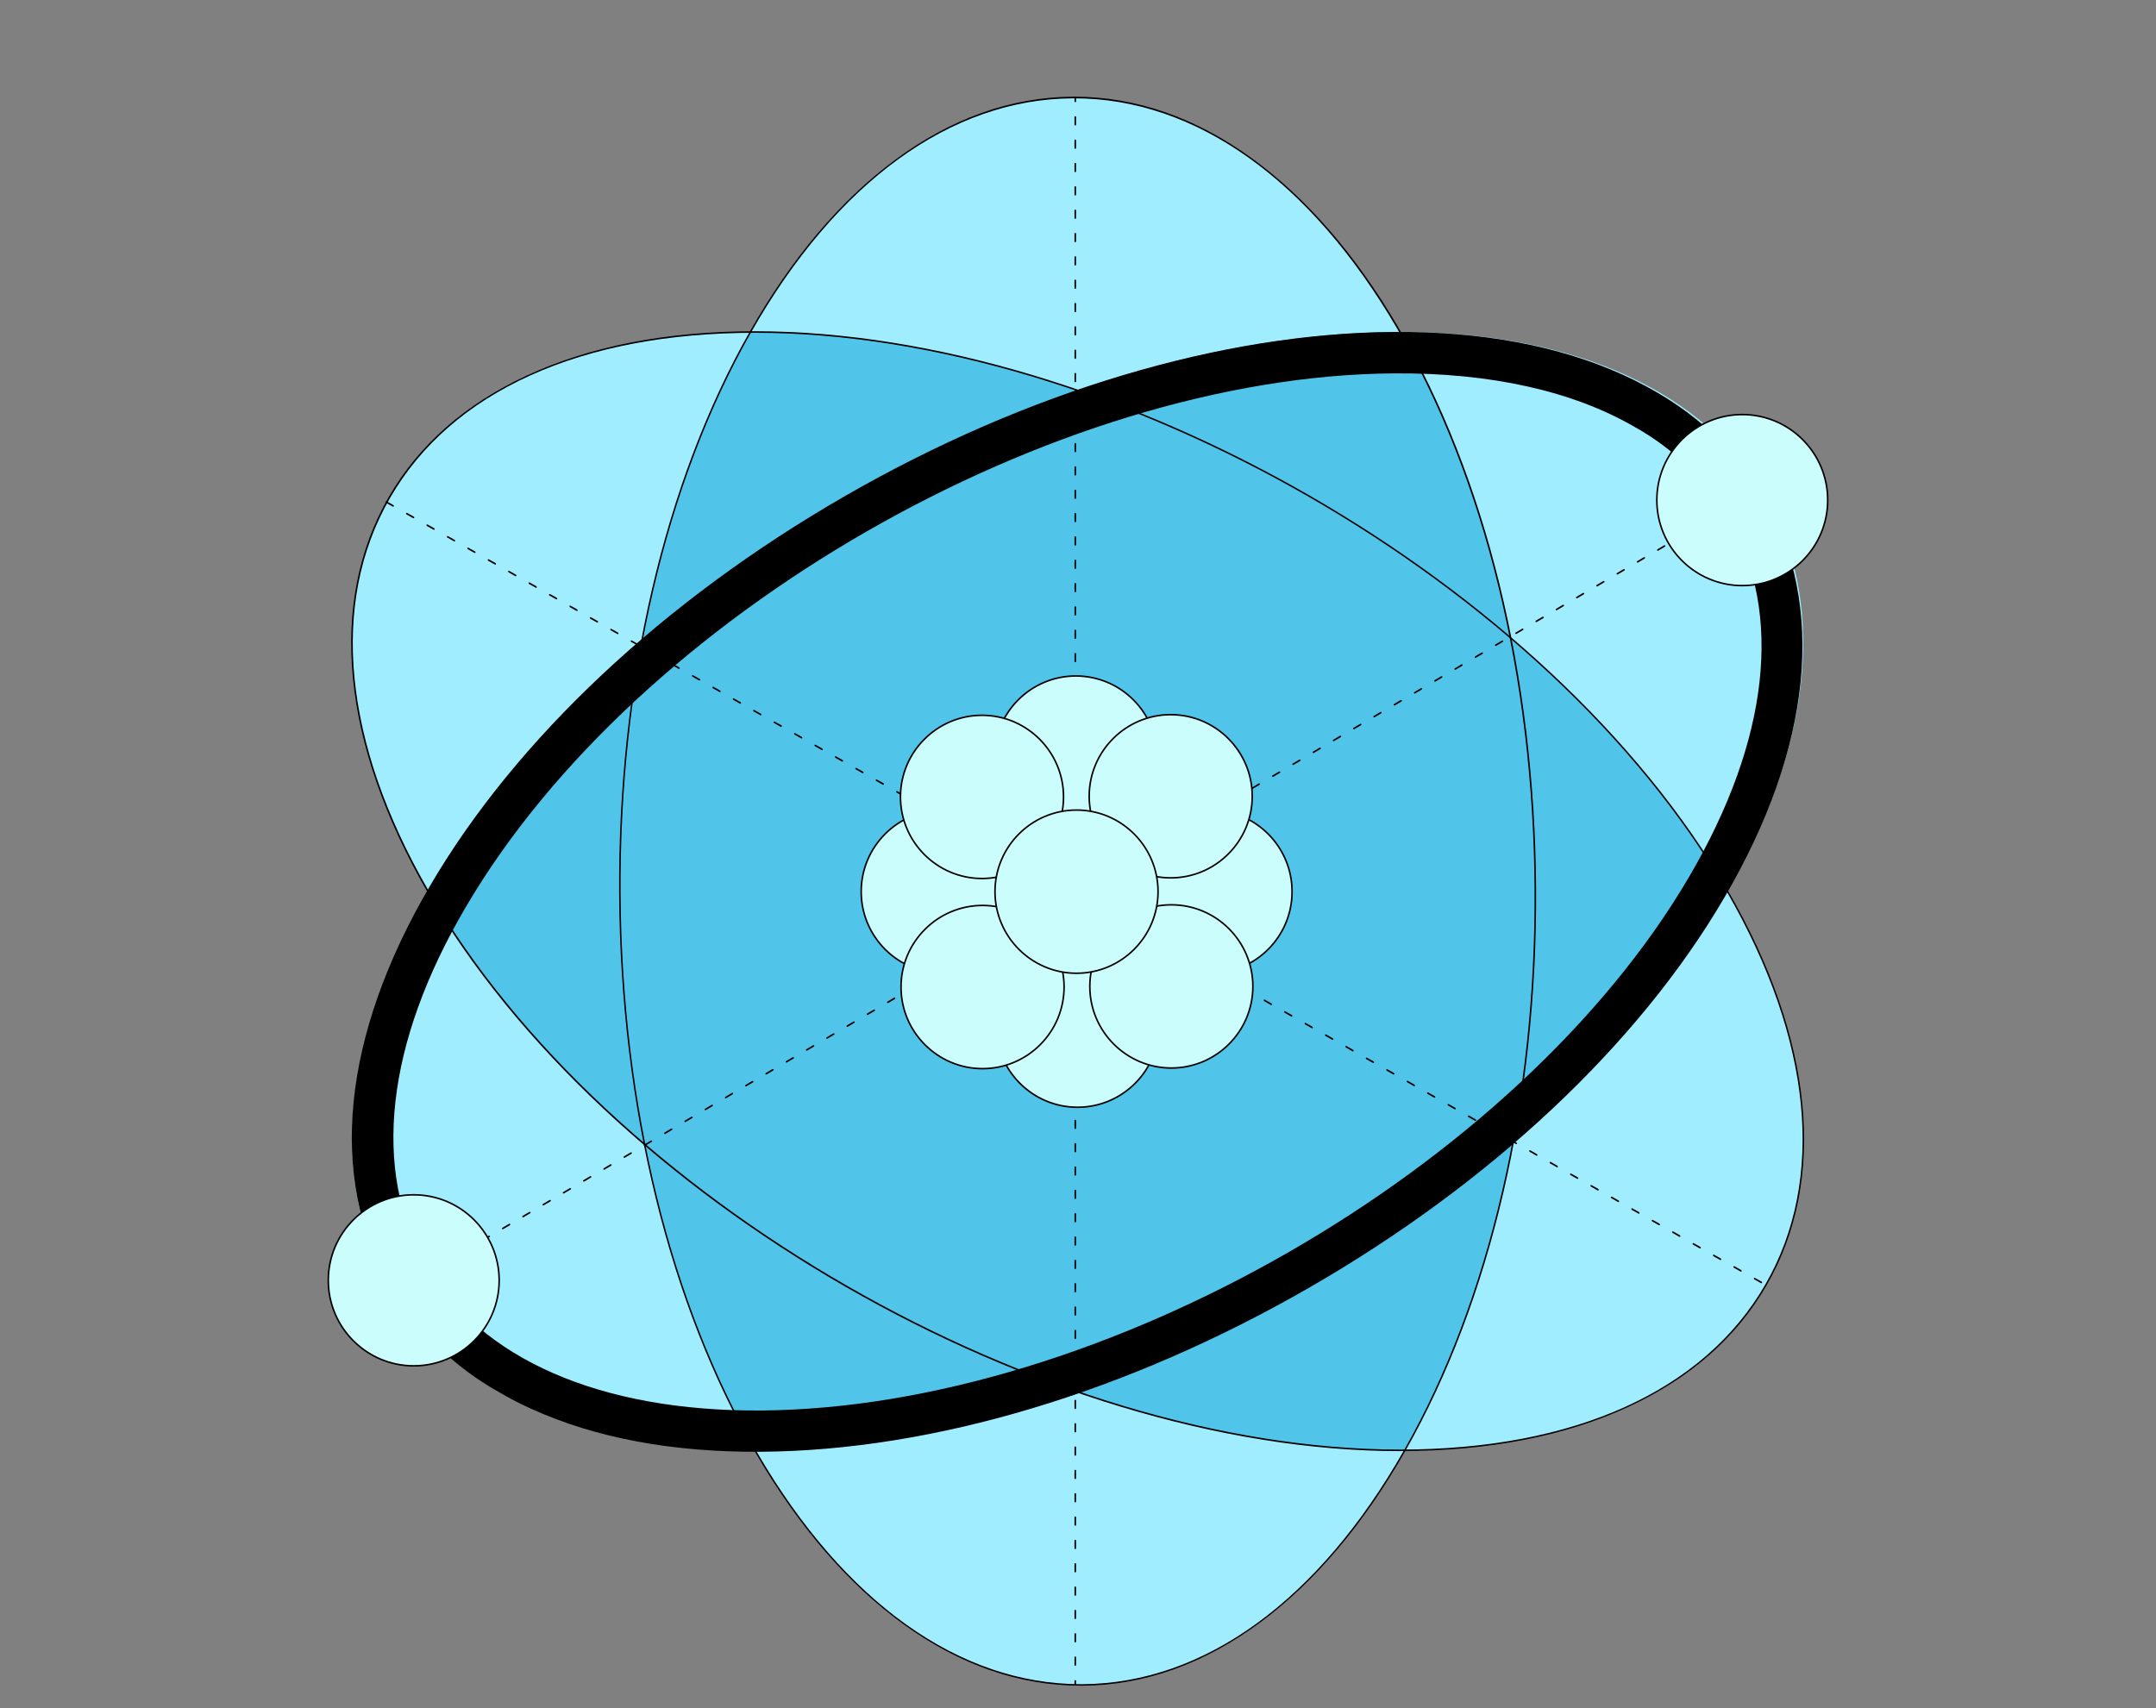 <svg width="270" height="214" viewBox="0 0 270 214" fill="none" xmlns="http://www.w3.org/2000/svg">
<rect x="0" y="0" width="270" height="214" fill="#808080" stroke="none"/>
<g clip-path="url(#clip0_24906_236402)">
<path d="M80.433 80.113C69.41 89.589 60.112 100.292 53.576 111.622C31.373 73.118 49.461 41.855 93.975 41.59C87.596 52.842 83.079 66.046 80.433 80.113Z" fill="#9FEDFE"/>
<path d="M175.928 181.674C182.316 170.442 186.823 157.218 189.469 143.141C200.492 133.665 209.791 122.962 216.326 111.622C238.539 150.145 220.441 181.399 175.928 181.674Z" fill="#9FEDFE"/>
<path d="M175.34 41.59C162.347 41.59 148.541 44.209 134.951 48.879C121.361 44.209 107.565 41.59 94.562 41.59H93.975L94.269 41.07C116.569 2.39 152.882 2.616 175.34 41.59Z" fill="#9FEDFE"/>
<path d="M175.663 182.184C153.352 220.864 117.05 220.638 94.582 181.673C107.575 181.673 121.38 179.044 134.971 174.375C148.561 179.044 162.406 181.673 175.369 181.673H175.947L175.663 182.184Z" fill="#9FEDFE"/>
<path d="M175.927 181.674H175.349C162.347 181.674 148.541 179.045 134.951 174.375C121.361 179.045 107.516 181.674 94.562 181.674C88.125 170.51 83.52 157.385 80.747 143.416C76.68 122.521 76.582 101.047 80.433 80.113C83.079 66.046 87.596 52.812 93.975 41.59H94.562C107.565 41.59 121.361 44.209 134.951 48.879C148.541 44.209 162.386 41.59 175.339 41.59C181.777 52.744 186.382 65.879 189.155 79.848C193.212 100.743 193.319 122.217 189.469 143.151C186.823 157.218 182.316 170.442 175.927 181.674Z" fill="#51C4EA"/>
<path d="M94.562 181.674C49.627 181.674 31.275 150.282 53.576 111.622C60.18 123.07 69.596 133.871 80.747 143.416C83.559 157.385 88.125 170.559 94.562 181.674Z" fill="#9FEDFE"/>
<path d="M216.326 111.622C209.732 100.184 200.306 89.383 189.155 79.838C186.383 65.879 181.777 52.744 175.34 41.58C220.285 41.58 238.637 72.942 216.326 111.622Z" fill="#9FEDFE"/>
<path d="M216.326 111.622C209.79 122.962 200.492 133.664 189.469 143.141C173.399 156.865 154.91 167.459 134.951 174.375C121.361 179.045 107.516 181.674 94.562 181.674C88.125 170.51 83.52 157.384 80.747 143.415C69.596 133.87 60.17 123.07 53.576 111.622C60.112 100.291 69.41 89.589 80.433 80.113C96.512 66.408 115.002 55.834 134.951 48.918C148.541 44.248 162.386 41.629 175.34 41.629C181.777 52.783 186.382 65.918 189.155 79.887C200.306 89.383 209.732 100.184 216.326 111.622Z" fill="#51C4EA"/>
<path d="M175.35 181.772C130.464 181.772 75.799 150.331 53.498 111.681C42.759 93.052 41.044 75.502 48.677 62.259C52.43 55.755 58.231 50.634 65.922 47.064C73.878 43.365 83.51 41.492 94.553 41.492C139.449 41.492 194.113 72.942 216.404 111.583C227.153 130.211 228.868 147.771 221.225 161.014C217.472 167.518 211.672 172.629 203.98 176.2C196.024 179.898 186.382 181.762 175.34 181.762L175.35 181.772ZM94.563 41.688C72.771 41.688 56.535 49.026 48.854 62.357C41.25 75.541 42.965 93.022 53.674 111.583C75.946 150.174 130.532 181.576 175.35 181.576C197.151 181.576 213.386 174.238 221.068 160.916C228.672 147.732 226.957 130.251 216.248 111.681C193.986 73.089 139.4 41.688 94.563 41.688Z" fill="black"/>
<path d="M135.362 211.152C127.68 211.152 120.204 208.562 113.159 203.461C106.291 198.488 100.108 191.346 94.778 182.243C83.823 163.516 77.699 138.569 77.533 111.995C77.366 85.42 83.177 60.395 93.896 41.541C99.109 32.369 105.203 25.148 112.013 20.087C119.058 14.848 126.563 12.17 134.324 12.111C134.392 12.111 134.471 12.111 134.539 12.111C142.221 12.111 149.697 14.701 156.742 19.802C163.611 24.776 169.793 31.917 175.124 41.021C186.078 59.748 192.202 84.694 192.369 111.269C192.535 137.843 186.725 162.858 176.006 181.723C170.793 190.895 164.698 198.115 157.889 203.177C150.834 208.415 143.328 211.103 135.568 211.152C135.499 211.152 135.421 211.152 135.352 211.152H135.362ZM134.539 12.317C134.471 12.317 134.402 12.317 134.324 12.317C119.048 12.415 104.743 22.824 94.053 41.639C83.353 60.474 77.552 85.459 77.719 111.995C77.885 138.53 84 163.447 94.934 182.145C105.811 200.734 120.155 210.956 135.352 210.966H135.568C150.844 210.868 165.149 200.459 175.839 181.644C186.539 162.809 192.339 137.824 192.173 111.288C192.006 84.753 185.892 59.836 174.957 41.139C164.091 22.539 149.736 12.317 134.539 12.317Z" fill="black"/>
<path d="M62.531 174.405C56.848 171.236 52.106 166.606 48.814 160.995C41.044 147.526 42.837 129.76 53.85 110.965C64.628 92.542 83.127 75.188 105.879 62.102C128.631 49.016 152.989 41.737 174.467 41.58C185.539 41.502 195.22 43.307 203.235 46.946C211.25 50.586 217.109 55.775 220.96 62.436C228.73 75.905 226.947 93.67 215.924 112.466C205.146 130.888 186.646 148.242 163.895 161.328C141.143 174.415 116.873 181.703 95.317 181.85C84.244 181.939 74.573 180.124 66.558 176.484C65.177 175.866 63.835 175.17 62.531 174.405ZM204.695 53.47C196.974 48.996 186.725 46.681 174.555 46.77C131.913 47.074 79.776 77.052 58.347 113.594C48.285 130.702 46.541 146.623 53.331 158.405C60.121 170.187 75.112 176.818 95.317 176.681C137.968 176.367 190.095 146.388 211.524 109.846C221.558 92.738 223.341 76.827 216.541 65.035C213.69 60.189 209.604 56.197 204.695 53.47Z" fill="black"/>
<path d="M134.657 12.798C134.598 12.798 134.559 12.759 134.559 12.7V12.209C134.559 12.151 134.598 12.111 134.657 12.111C134.715 12.111 134.755 12.151 134.755 12.209V12.7C134.755 12.759 134.715 12.798 134.657 12.798Z" fill="black"/>
<path d="M134.657 208.661C134.598 208.661 134.559 208.621 134.559 208.563V207.591C134.559 207.533 134.598 207.493 134.657 207.493C134.715 207.493 134.755 207.533 134.755 207.591V208.563C134.755 208.621 134.715 208.661 134.657 208.661ZM134.657 205.737C134.598 205.737 134.559 205.698 134.559 205.639V204.668C134.559 204.609 134.598 204.57 134.657 204.57C134.715 204.57 134.755 204.609 134.755 204.668V205.639C134.755 205.698 134.715 205.737 134.657 205.737ZM134.657 202.814C134.598 202.814 134.559 202.775 134.559 202.716V201.745C134.559 201.686 134.598 201.647 134.657 201.647C134.715 201.647 134.755 201.686 134.755 201.745V202.716C134.755 202.775 134.715 202.814 134.657 202.814ZM134.657 199.891C134.598 199.891 134.559 199.851 134.559 199.793V198.821C134.559 198.763 134.598 198.723 134.657 198.723C134.715 198.723 134.755 198.763 134.755 198.821V199.793C134.755 199.851 134.715 199.891 134.657 199.891ZM134.657 196.967C134.598 196.967 134.559 196.928 134.559 196.869V195.898C134.559 195.839 134.598 195.8 134.657 195.8C134.715 195.8 134.755 195.839 134.755 195.898V196.869C134.755 196.928 134.715 196.967 134.657 196.967ZM134.657 194.044C134.598 194.044 134.559 194.005 134.559 193.946V192.975C134.559 192.916 134.598 192.877 134.657 192.877C134.715 192.877 134.755 192.916 134.755 192.975V193.946C134.755 194.005 134.715 194.044 134.657 194.044ZM134.657 191.121C134.598 191.121 134.559 191.081 134.559 191.023V190.051C134.559 189.993 134.598 189.953 134.657 189.953C134.715 189.953 134.755 189.993 134.755 190.051V191.023C134.755 191.081 134.715 191.121 134.657 191.121ZM134.657 188.197C134.598 188.197 134.559 188.158 134.559 188.099V187.128C134.559 187.069 134.598 187.03 134.657 187.03C134.715 187.03 134.755 187.069 134.755 187.128V188.099C134.755 188.158 134.715 188.197 134.657 188.197ZM134.657 185.274C134.598 185.274 134.559 185.235 134.559 185.176V184.205C134.559 184.146 134.598 184.107 134.657 184.107C134.715 184.107 134.755 184.146 134.755 184.205V185.176C134.755 185.235 134.715 185.274 134.657 185.274ZM134.657 182.351C134.598 182.351 134.559 182.312 134.559 182.253V181.281C134.559 181.223 134.598 181.183 134.657 181.183C134.715 181.183 134.755 181.223 134.755 181.281V182.253C134.755 182.312 134.715 182.351 134.657 182.351ZM134.657 179.427C134.598 179.427 134.559 179.388 134.559 179.329V178.358C134.559 178.299 134.598 178.26 134.657 178.26C134.715 178.26 134.755 178.299 134.755 178.358V179.329C134.755 179.388 134.715 179.427 134.657 179.427ZM134.657 176.504C134.598 176.504 134.559 176.465 134.559 176.406V175.435C134.559 175.376 134.598 175.337 134.657 175.337C134.715 175.337 134.755 175.376 134.755 175.435V176.406C134.755 176.465 134.715 176.504 134.657 176.504ZM134.657 173.581C134.598 173.581 134.559 173.542 134.559 173.483V172.512C134.559 172.453 134.598 172.413 134.657 172.413C134.715 172.413 134.755 172.453 134.755 172.512V173.483C134.755 173.542 134.715 173.581 134.657 173.581ZM134.657 170.657C134.598 170.657 134.559 170.618 134.559 170.559V169.588C134.559 169.529 134.598 169.49 134.657 169.49C134.715 169.49 134.755 169.529 134.755 169.588V170.559C134.755 170.618 134.715 170.657 134.657 170.657ZM134.657 167.734C134.598 167.734 134.559 167.695 134.559 167.636V166.665C134.559 166.606 134.598 166.567 134.657 166.567C134.715 166.567 134.755 166.606 134.755 166.665V167.636C134.755 167.695 134.715 167.734 134.657 167.734ZM134.657 164.811C134.598 164.811 134.559 164.772 134.559 164.713V163.742C134.559 163.683 134.598 163.643 134.657 163.643C134.715 163.643 134.755 163.683 134.755 163.742V164.713C134.755 164.772 134.715 164.811 134.657 164.811ZM134.657 161.888C134.598 161.888 134.559 161.848 134.559 161.789V160.818C134.559 160.759 134.598 160.72 134.657 160.72C134.715 160.72 134.755 160.759 134.755 160.818V161.789C134.755 161.848 134.715 161.888 134.657 161.888ZM134.657 158.964C134.598 158.964 134.559 158.925 134.559 158.866V157.895C134.559 157.836 134.598 157.797 134.657 157.797C134.715 157.797 134.755 157.836 134.755 157.895V158.866C134.755 158.925 134.715 158.964 134.657 158.964ZM134.657 156.041C134.598 156.041 134.559 156.002 134.559 155.943V154.972C134.559 154.913 134.598 154.874 134.657 154.874C134.715 154.874 134.755 154.913 134.755 154.972V155.943C134.755 156.002 134.715 156.041 134.657 156.041ZM134.657 153.118C134.598 153.118 134.559 153.078 134.559 153.019V152.048C134.559 151.989 134.598 151.95 134.657 151.95C134.715 151.95 134.755 151.989 134.755 152.048V153.019C134.755 153.078 134.715 153.118 134.657 153.118ZM134.657 150.194C134.598 150.194 134.559 150.155 134.559 150.096V149.125C134.559 149.066 134.598 149.027 134.657 149.027C134.715 149.027 134.755 149.066 134.755 149.125V150.096C134.755 150.155 134.715 150.194 134.657 150.194ZM134.657 147.271C134.598 147.271 134.559 147.232 134.559 147.173V146.202C134.559 146.143 134.598 146.104 134.657 146.104C134.715 146.104 134.755 146.143 134.755 146.202V147.173C134.755 147.232 134.715 147.271 134.657 147.271ZM134.657 144.348C134.598 144.348 134.559 144.308 134.559 144.25V143.278C134.559 143.219 134.598 143.18 134.657 143.18C134.715 143.18 134.755 143.219 134.755 143.278V144.25C134.755 144.308 134.715 144.348 134.657 144.348ZM134.657 141.424C134.598 141.424 134.559 141.385 134.559 141.326V140.355C134.559 140.296 134.598 140.257 134.657 140.257C134.715 140.257 134.755 140.296 134.755 140.355V141.326C134.755 141.385 134.715 141.424 134.657 141.424ZM134.657 138.501C134.598 138.501 134.559 138.462 134.559 138.403V137.432C134.559 137.373 134.598 137.334 134.657 137.334C134.715 137.334 134.755 137.373 134.755 137.432V138.403C134.755 138.462 134.715 138.501 134.657 138.501ZM134.657 135.578C134.598 135.578 134.559 135.538 134.559 135.48V134.508C134.559 134.45 134.598 134.41 134.657 134.41C134.715 134.41 134.755 134.45 134.755 134.508V135.48C134.755 135.538 134.715 135.578 134.657 135.578ZM134.657 132.654C134.598 132.654 134.559 132.615 134.559 132.556V131.585C134.559 131.526 134.598 131.487 134.657 131.487C134.715 131.487 134.755 131.526 134.755 131.585V132.556C134.755 132.615 134.715 132.654 134.657 132.654ZM134.657 129.731C134.598 129.731 134.559 129.692 134.559 129.633V128.662C134.559 128.603 134.598 128.564 134.657 128.564C134.715 128.564 134.755 128.603 134.755 128.662V129.633C134.755 129.692 134.715 129.731 134.657 129.731ZM134.657 126.808C134.598 126.808 134.559 126.768 134.559 126.71V125.738C134.559 125.68 134.598 125.64 134.657 125.64C134.715 125.64 134.755 125.68 134.755 125.738V126.71C134.755 126.768 134.715 126.808 134.657 126.808ZM134.657 123.884C134.598 123.884 134.559 123.845 134.559 123.786V122.815C134.559 122.756 134.598 122.717 134.657 122.717C134.715 122.717 134.755 122.756 134.755 122.815V123.786C134.755 123.845 134.715 123.884 134.657 123.884ZM134.657 120.961C134.598 120.961 134.559 120.922 134.559 120.863V119.892C134.559 119.833 134.598 119.794 134.657 119.794C134.715 119.794 134.755 119.833 134.755 119.892V120.863C134.755 120.922 134.715 120.961 134.657 120.961ZM134.657 118.038C134.598 118.038 134.559 117.999 134.559 117.94V116.968C134.559 116.91 134.598 116.87 134.657 116.87C134.715 116.87 134.755 116.91 134.755 116.968V117.94C134.755 117.999 134.715 118.038 134.657 118.038ZM134.657 115.114C134.598 115.114 134.559 115.075 134.559 115.016V114.045C134.559 113.986 134.598 113.947 134.657 113.947C134.715 113.947 134.755 113.986 134.755 114.045V115.016C134.755 115.075 134.715 115.114 134.657 115.114ZM134.657 112.191C134.598 112.191 134.559 112.152 134.559 112.093V111.122C134.559 111.063 134.598 111.024 134.657 111.024C134.715 111.024 134.755 111.063 134.755 111.122V112.093C134.755 112.152 134.715 112.191 134.657 112.191ZM134.657 109.268C134.598 109.268 134.559 109.229 134.559 109.17V108.199C134.559 108.14 134.598 108.1 134.657 108.1C134.715 108.1 134.755 108.14 134.755 108.199V109.17C134.755 109.229 134.715 109.268 134.657 109.268ZM134.657 106.344C134.598 106.344 134.559 106.305 134.559 106.246V105.275C134.559 105.216 134.598 105.177 134.657 105.177C134.715 105.177 134.755 105.216 134.755 105.275V106.246C134.755 106.305 134.715 106.344 134.657 106.344ZM134.657 103.421C134.598 103.421 134.559 103.382 134.559 103.323V102.352C134.559 102.293 134.598 102.254 134.657 102.254C134.715 102.254 134.755 102.293 134.755 102.352V103.323C134.755 103.382 134.715 103.421 134.657 103.421ZM134.657 100.498C134.598 100.498 134.559 100.459 134.559 100.4V99.429C134.559 99.37 134.598 99.331 134.657 99.331C134.715 99.331 134.755 99.37 134.755 99.429V100.4C134.755 100.459 134.715 100.498 134.657 100.498ZM134.657 97.575C134.598 97.575 134.559 97.535 134.559 97.476V96.505C134.559 96.446 134.598 96.407 134.657 96.407C134.715 96.407 134.755 96.446 134.755 96.505V97.476C134.755 97.535 134.715 97.575 134.657 97.575ZM134.657 94.651C134.598 94.651 134.559 94.612 134.559 94.553V93.582C134.559 93.523 134.598 93.484 134.657 93.484C134.715 93.484 134.755 93.523 134.755 93.582V94.553C134.755 94.612 134.715 94.651 134.657 94.651ZM134.657 91.728C134.598 91.728 134.559 91.689 134.559 91.63V90.659C134.559 90.6 134.598 90.561 134.657 90.561C134.715 90.561 134.755 90.6 134.755 90.659V91.63C134.755 91.689 134.715 91.728 134.657 91.728ZM134.657 88.805C134.598 88.805 134.559 88.765 134.559 88.707V87.735C134.559 87.676 134.598 87.637 134.657 87.637C134.715 87.637 134.755 87.676 134.755 87.735V88.707C134.755 88.765 134.715 88.805 134.657 88.805ZM134.657 85.881C134.598 85.881 134.559 85.842 134.559 85.783V84.812C134.559 84.753 134.598 84.714 134.657 84.714C134.715 84.714 134.755 84.753 134.755 84.812V85.783C134.755 85.842 134.715 85.881 134.657 85.881ZM134.657 82.958C134.598 82.958 134.559 82.919 134.559 82.86V81.889C134.559 81.83 134.598 81.791 134.657 81.791C134.715 81.791 134.755 81.83 134.755 81.889V82.86C134.755 82.919 134.715 82.958 134.657 82.958ZM134.657 80.035C134.598 80.035 134.559 79.995 134.559 79.936V78.965C134.559 78.906 134.598 78.867 134.657 78.867C134.715 78.867 134.755 78.906 134.755 78.965V79.936C134.755 79.995 134.715 80.035 134.657 80.035ZM134.657 77.111C134.598 77.111 134.559 77.072 134.559 77.013V76.042C134.559 75.983 134.598 75.944 134.657 75.944C134.715 75.944 134.755 75.983 134.755 76.042V77.013C134.755 77.072 134.715 77.111 134.657 77.111ZM134.657 74.188C134.598 74.188 134.559 74.149 134.559 74.09V73.119C134.559 73.06 134.598 73.021 134.657 73.021C134.715 73.021 134.755 73.06 134.755 73.119V74.09C134.755 74.149 134.715 74.188 134.657 74.188ZM134.657 71.265C134.598 71.265 134.559 71.225 134.559 71.166V70.195C134.559 70.136 134.598 70.097 134.657 70.097C134.715 70.097 134.755 70.136 134.755 70.195V71.166C134.755 71.225 134.715 71.265 134.657 71.265ZM134.657 68.341C134.598 68.341 134.559 68.302 134.559 68.243V67.272C134.559 67.213 134.598 67.174 134.657 67.174C134.715 67.174 134.755 67.213 134.755 67.272V68.243C134.755 68.302 134.715 68.341 134.657 68.341ZM134.657 65.418C134.598 65.418 134.559 65.379 134.559 65.32V64.349C134.559 64.29 134.598 64.251 134.657 64.251C134.715 64.251 134.755 64.29 134.755 64.349V65.32C134.755 65.379 134.715 65.418 134.657 65.418ZM134.657 62.495C134.598 62.495 134.559 62.455 134.559 62.397V61.425C134.559 61.367 134.598 61.327 134.657 61.327C134.715 61.327 134.755 61.367 134.755 61.425V62.397C134.755 62.455 134.715 62.495 134.657 62.495ZM134.657 59.571C134.598 59.571 134.559 59.532 134.559 59.473V58.502C134.559 58.443 134.598 58.404 134.657 58.404C134.715 58.404 134.755 58.443 134.755 58.502V59.473C134.755 59.532 134.715 59.571 134.657 59.571ZM134.657 56.648C134.598 56.648 134.559 56.609 134.559 56.55V55.579C134.559 55.52 134.598 55.481 134.657 55.481C134.715 55.481 134.755 55.52 134.755 55.579V56.55C134.755 56.609 134.715 56.648 134.657 56.648ZM134.657 53.725C134.598 53.725 134.559 53.685 134.559 53.627V52.655C134.559 52.597 134.598 52.557 134.657 52.557C134.715 52.557 134.755 52.597 134.755 52.655V53.627C134.755 53.685 134.715 53.725 134.657 53.725ZM134.657 50.801C134.598 50.801 134.559 50.762 134.559 50.703V49.732C134.559 49.673 134.598 49.634 134.657 49.634C134.715 49.634 134.755 49.673 134.755 49.732V50.703C134.755 50.762 134.715 50.801 134.657 50.801ZM134.657 47.878C134.598 47.878 134.559 47.839 134.559 47.78V46.809C134.559 46.75 134.598 46.711 134.657 46.711C134.715 46.711 134.755 46.75 134.755 46.809V47.78C134.755 47.839 134.715 47.878 134.657 47.878ZM134.657 44.955C134.598 44.955 134.559 44.916 134.559 44.857V43.886C134.559 43.827 134.598 43.787 134.657 43.787C134.715 43.787 134.755 43.827 134.755 43.886V44.857C134.755 44.916 134.715 44.955 134.657 44.955ZM134.657 42.031C134.598 42.031 134.559 41.992 134.559 41.933V40.962C134.559 40.903 134.598 40.864 134.657 40.864C134.715 40.864 134.755 40.903 134.755 40.962V41.933C134.755 41.992 134.715 42.031 134.657 42.031ZM134.657 39.108C134.598 39.108 134.559 39.069 134.559 39.01V38.039C134.559 37.98 134.598 37.941 134.657 37.941C134.715 37.941 134.755 37.98 134.755 38.039V39.01C134.755 39.069 134.715 39.108 134.657 39.108ZM134.657 36.185C134.598 36.185 134.559 36.146 134.559 36.087V35.115C134.559 35.057 134.598 35.017 134.657 35.017C134.715 35.017 134.755 35.057 134.755 35.115V36.087C134.755 36.146 134.715 36.185 134.657 36.185ZM134.657 33.261C134.598 33.261 134.559 33.222 134.559 33.163V32.192C134.559 32.133 134.598 32.094 134.657 32.094C134.715 32.094 134.755 32.133 134.755 32.192V33.163C134.755 33.222 134.715 33.261 134.657 33.261ZM134.657 30.338C134.598 30.338 134.559 30.299 134.559 30.24V29.269C134.559 29.21 134.598 29.171 134.657 29.171C134.715 29.171 134.755 29.21 134.755 29.269V30.24C134.755 30.299 134.715 30.338 134.657 30.338ZM134.657 27.415C134.598 27.415 134.559 27.376 134.559 27.317V26.346C134.559 26.287 134.598 26.247 134.657 26.247C134.715 26.247 134.755 26.287 134.755 26.346V27.317C134.755 27.376 134.715 27.415 134.657 27.415ZM134.657 24.491C134.598 24.491 134.559 24.452 134.559 24.393V23.422C134.559 23.363 134.598 23.324 134.657 23.324C134.715 23.324 134.755 23.363 134.755 23.422V24.393C134.755 24.452 134.715 24.491 134.657 24.491ZM134.657 21.568C134.598 21.568 134.559 21.529 134.559 21.47V20.499C134.559 20.44 134.598 20.401 134.657 20.401C134.715 20.401 134.755 20.44 134.755 20.499V21.47C134.755 21.529 134.715 21.568 134.657 21.568ZM134.657 18.645C134.598 18.645 134.559 18.606 134.559 18.547V17.576C134.559 17.517 134.598 17.477 134.657 17.477C134.715 17.477 134.755 17.517 134.755 17.576V18.547C134.755 18.606 134.715 18.645 134.657 18.645ZM134.657 15.722C134.598 15.722 134.559 15.682 134.559 15.623V14.652C134.559 14.593 134.598 14.554 134.657 14.554C134.715 14.554 134.755 14.593 134.755 14.652V15.623C134.755 15.682 134.715 15.722 134.657 15.722Z" fill="black"/>
<path d="M134.657 211.142C134.598 211.142 134.559 211.103 134.559 211.044V210.554C134.559 210.495 134.598 210.456 134.657 210.456C134.715 210.456 134.755 210.495 134.755 210.554V211.044C134.755 211.103 134.715 211.142 134.657 211.142Z" fill="black"/>
<path d="M53.576 159.494C53.576 159.494 53.507 159.474 53.487 159.444C53.458 159.395 53.478 159.337 53.527 159.307L53.615 159.258C53.615 159.258 53.723 159.248 53.752 159.297C53.781 159.346 53.762 159.405 53.713 159.435L53.625 159.484C53.625 159.484 53.595 159.494 53.576 159.494ZM55.349 158.454C55.349 158.454 55.281 158.434 55.261 158.405C55.231 158.356 55.251 158.297 55.3 158.267L56.143 157.767C56.143 157.767 56.251 157.757 56.28 157.806C56.309 157.855 56.29 157.914 56.241 157.944L55.398 158.444C55.398 158.444 55.369 158.454 55.349 158.454ZM57.887 156.963C57.887 156.963 57.818 156.943 57.799 156.914C57.769 156.865 57.789 156.806 57.838 156.776L58.681 156.276C58.681 156.276 58.788 156.266 58.818 156.315C58.847 156.364 58.828 156.423 58.779 156.453L57.936 156.953C57.936 156.953 57.907 156.963 57.887 156.963ZM60.425 155.472C60.425 155.472 60.356 155.452 60.336 155.422C60.307 155.373 60.327 155.315 60.376 155.285L61.218 154.785C61.218 154.785 61.326 154.775 61.355 154.824C61.385 154.873 61.365 154.932 61.316 154.961L60.474 155.462C60.474 155.462 60.444 155.472 60.425 155.472ZM62.962 153.98C62.962 153.98 62.894 153.961 62.874 153.931C62.845 153.882 62.864 153.823 62.913 153.794L63.756 153.294C63.756 153.294 63.864 153.284 63.893 153.333C63.923 153.382 63.903 153.441 63.854 153.47L63.011 153.971C63.011 153.971 62.982 153.98 62.962 153.98ZM65.5 152.489C65.5 152.489 65.432 152.47 65.412 152.44C65.383 152.391 65.402 152.332 65.451 152.303L66.294 151.803C66.294 151.803 66.402 151.793 66.431 151.842C66.46 151.891 66.441 151.95 66.392 151.979L65.549 152.48C65.549 152.48 65.52 152.489 65.5 152.489ZM68.038 150.998C68.038 150.998 67.969 150.979 67.95 150.949C67.92 150.9 67.94 150.841 67.989 150.812L68.832 150.312C68.832 150.312 68.939 150.302 68.969 150.351C68.998 150.4 68.978 150.459 68.93 150.488L68.087 150.988C68.087 150.988 68.058 150.998 68.038 150.998ZM70.576 149.507C70.576 149.507 70.507 149.488 70.487 149.458C70.458 149.409 70.478 149.35 70.527 149.321L71.369 148.82C71.369 148.82 71.477 148.811 71.507 148.86C71.536 148.909 71.516 148.968 71.467 148.997L70.625 149.497C70.625 149.497 70.595 149.507 70.576 149.507ZM73.113 148.016C73.113 148.016 73.045 147.996 73.025 147.967C72.996 147.918 73.015 147.859 73.064 147.83L73.907 147.329C73.907 147.329 74.015 147.32 74.044 147.369C74.074 147.418 74.054 147.477 74.005 147.506L73.162 148.006C73.162 148.006 73.133 148.016 73.113 148.016ZM75.651 146.525C75.651 146.525 75.583 146.505 75.563 146.476C75.534 146.427 75.553 146.368 75.602 146.339L76.445 145.838C76.445 145.838 76.553 145.829 76.582 145.878C76.611 145.927 76.592 145.985 76.543 146.015L75.7 146.515C75.7 146.515 75.671 146.525 75.651 146.525ZM78.189 145.034C78.189 145.034 78.12 145.014 78.101 144.985C78.071 144.936 78.091 144.877 78.14 144.848L78.983 144.347C78.983 144.347 79.09 144.337 79.12 144.386C79.149 144.436 79.13 144.494 79.081 144.524L78.238 145.024C78.238 145.024 78.209 145.034 78.189 145.034ZM80.727 143.543C80.727 143.543 80.658 143.523 80.638 143.494C80.609 143.445 80.629 143.386 80.678 143.356L81.52 142.856C81.52 142.856 81.628 142.846 81.657 142.895C81.687 142.944 81.667 143.003 81.618 143.033L80.776 143.533C80.776 143.533 80.746 143.543 80.727 143.543ZM83.264 142.052C83.264 142.052 83.196 142.032 83.176 142.003C83.147 141.954 83.166 141.895 83.216 141.865L84.058 141.365C84.058 141.365 84.166 141.355 84.195 141.404C84.225 141.453 84.205 141.512 84.156 141.542L83.313 142.042C83.313 142.042 83.284 142.052 83.264 142.052ZM85.802 140.561C85.802 140.561 85.734 140.541 85.714 140.512C85.685 140.463 85.704 140.404 85.753 140.374L86.596 139.874C86.596 139.874 86.704 139.864 86.733 139.913C86.762 139.962 86.743 140.021 86.694 140.051L85.851 140.551C85.851 140.551 85.822 140.561 85.802 140.561ZM88.34 139.07C88.34 139.07 88.271 139.05 88.252 139.021C88.222 138.971 88.242 138.913 88.291 138.883L89.134 138.383C89.134 138.383 89.241 138.373 89.271 138.422C89.3 138.471 89.281 138.53 89.232 138.559L88.389 139.06C88.389 139.06 88.36 139.07 88.34 139.07ZM90.878 137.578C90.878 137.578 90.809 137.559 90.79 137.529C90.76 137.48 90.78 137.422 90.829 137.392L91.671 136.892C91.671 136.892 91.779 136.882 91.809 136.931C91.838 136.98 91.818 137.039 91.769 137.068L90.927 137.569C90.927 137.569 90.897 137.578 90.878 137.578ZM93.415 136.087C93.415 136.087 93.347 136.068 93.327 136.038C93.298 135.989 93.317 135.93 93.367 135.901L94.209 135.401C94.209 135.401 94.317 135.391 94.346 135.44C94.376 135.489 94.356 135.548 94.307 135.577L93.465 136.078C93.465 136.078 93.435 136.087 93.415 136.087ZM95.953 134.596C95.953 134.596 95.885 134.577 95.865 134.547C95.836 134.498 95.855 134.439 95.904 134.41L96.747 133.91C96.747 133.91 96.855 133.9 96.884 133.949C96.913 133.998 96.894 134.057 96.845 134.086L96.002 134.586C96.002 134.586 95.973 134.596 95.953 134.596ZM98.491 133.105C98.491 133.105 98.422 133.086 98.403 133.056C98.373 133.007 98.393 132.948 98.442 132.919L99.285 132.419C99.285 132.419 99.392 132.409 99.422 132.458C99.451 132.507 99.432 132.566 99.383 132.595L98.54 133.095C98.54 133.095 98.511 133.105 98.491 133.105ZM101.029 131.614C101.029 131.614 100.96 131.594 100.941 131.565C100.911 131.516 100.931 131.457 100.98 131.428L101.822 130.927C101.822 130.927 101.93 130.918 101.96 130.967C101.989 131.016 101.969 131.075 101.92 131.104L101.078 131.604C101.078 131.604 101.048 131.614 101.029 131.614ZM103.566 130.123C103.566 130.123 103.498 130.103 103.478 130.074C103.449 130.025 103.469 129.966 103.518 129.937L104.36 129.436C104.36 129.436 104.468 129.427 104.497 129.476C104.527 129.525 104.507 129.583 104.458 129.613L103.615 130.113C103.615 130.113 103.586 130.123 103.566 130.123ZM106.104 128.632C106.104 128.632 106.036 128.612 106.016 128.583C105.987 128.534 106.006 128.475 106.055 128.446L106.898 127.945C106.898 127.945 107.006 127.935 107.035 127.984C107.064 128.034 107.045 128.092 106.996 128.122L106.153 128.622C106.153 128.622 106.124 128.632 106.104 128.632ZM108.642 127.141C108.642 127.141 108.573 127.121 108.554 127.092C108.524 127.043 108.544 126.984 108.593 126.954L109.436 126.454C109.436 126.454 109.543 126.444 109.573 126.493C109.602 126.542 109.583 126.601 109.534 126.631L108.691 127.131C108.691 127.131 108.662 127.141 108.642 127.141ZM111.18 125.65C111.18 125.65 111.111 125.63 111.092 125.601C111.062 125.552 111.082 125.493 111.131 125.463L111.973 124.963C111.973 124.963 112.081 124.953 112.111 125.002C112.14 125.051 112.12 125.11 112.071 125.14L111.229 125.64C111.229 125.64 111.199 125.65 111.18 125.65ZM113.718 124.159C113.718 124.159 113.649 124.139 113.629 124.11C113.6 124.061 113.62 124.002 113.669 123.972L114.511 123.472C114.511 123.472 114.619 123.462 114.648 123.511C114.678 123.56 114.658 123.619 114.609 123.649L113.767 124.149C113.767 124.149 113.737 124.159 113.718 124.159ZM116.255 122.668C116.255 122.668 116.187 122.648 116.167 122.619C116.138 122.569 116.157 122.511 116.206 122.481L117.049 121.981C117.049 121.981 117.157 121.971 117.186 122.02C117.216 122.069 117.196 122.128 117.147 122.157L116.304 122.658C116.304 122.658 116.275 122.668 116.255 122.668ZM118.793 121.176C118.793 121.176 118.724 121.157 118.705 121.127C118.675 121.078 118.695 121.02 118.744 120.99L119.587 120.49C119.587 120.49 119.694 120.48 119.724 120.529C119.753 120.578 119.734 120.637 119.685 120.666L118.842 121.167C118.842 121.167 118.813 121.176 118.793 121.176ZM121.331 119.685C121.331 119.685 121.262 119.666 121.243 119.636C121.213 119.587 121.233 119.528 121.282 119.499L122.124 118.999C122.124 118.999 122.232 118.989 122.262 119.038C122.291 119.087 122.271 119.146 122.222 119.175L121.38 119.676C121.38 119.676 121.35 119.685 121.331 119.685ZM123.869 118.194C123.869 118.194 123.8 118.175 123.78 118.145C123.751 118.096 123.771 118.037 123.82 118.008L124.662 117.508C124.662 117.508 124.77 117.498 124.799 117.547C124.829 117.596 124.809 117.655 124.76 117.684L123.918 118.185C123.918 118.185 123.888 118.194 123.869 118.194ZM126.406 116.703C126.406 116.703 126.338 116.684 126.318 116.654C126.289 116.605 126.308 116.546 126.357 116.517L127.2 116.017C127.2 116.017 127.308 116.007 127.337 116.056C127.367 116.105 127.347 116.164 127.298 116.193L126.455 116.693C126.455 116.693 126.426 116.703 126.406 116.703ZM128.944 115.212C128.944 115.212 128.875 115.193 128.856 115.163C128.826 115.114 128.846 115.055 128.895 115.026L129.738 114.525C129.738 114.525 129.846 114.516 129.875 114.565C129.904 114.614 129.885 114.673 129.836 114.702L128.993 115.202C128.993 115.202 128.964 115.212 128.944 115.212ZM131.482 113.721C131.482 113.721 131.413 113.701 131.394 113.672C131.364 113.623 131.384 113.564 131.433 113.535L132.275 113.034C132.275 113.034 132.383 113.025 132.413 113.074C132.442 113.123 132.422 113.182 132.373 113.211L131.531 113.711C131.531 113.711 131.501 113.721 131.482 113.721ZM134.02 112.23C134.02 112.23 133.951 112.21 133.931 112.181C133.902 112.132 133.922 112.073 133.971 112.044L134.813 111.543C134.813 111.543 134.921 111.533 134.95 111.583C134.98 111.632 134.96 111.69 134.911 111.72L134.069 112.22C134.069 112.22 134.039 112.23 134.02 112.23ZM136.557 110.739C136.557 110.739 136.489 110.719 136.469 110.69C136.44 110.641 136.459 110.582 136.508 110.552L137.351 110.052C137.351 110.052 137.459 110.042 137.488 110.091C137.518 110.14 137.498 110.199 137.449 110.229L136.606 110.729C136.606 110.729 136.577 110.739 136.557 110.739ZM139.095 109.248C139.095 109.248 139.027 109.228 139.007 109.199C138.978 109.15 138.997 109.091 139.046 109.061L139.889 108.561C139.889 108.561 139.997 108.551 140.026 108.6C140.055 108.649 140.036 108.708 139.987 108.738L139.144 109.238C139.144 109.238 139.115 109.248 139.095 109.248ZM141.633 107.757C141.633 107.757 141.564 107.737 141.545 107.708C141.515 107.659 141.535 107.6 141.584 107.57L142.427 107.07C142.427 107.07 142.534 107.06 142.564 107.109C142.593 107.158 142.573 107.217 142.524 107.247L141.682 107.747C141.682 107.747 141.652 107.757 141.633 107.757ZM144.171 106.266C144.171 106.266 144.102 106.246 144.082 106.217C144.053 106.168 144.073 106.109 144.122 106.079L144.964 105.579C144.964 105.579 145.072 105.569 145.101 105.618C145.131 105.667 145.111 105.726 145.062 105.755L144.22 106.256C144.22 106.256 144.19 106.266 144.171 106.266ZM146.708 104.775C146.708 104.775 146.64 104.755 146.62 104.725C146.591 104.676 146.61 104.618 146.659 104.588L147.502 104.088C147.502 104.088 147.61 104.078 147.639 104.127C147.669 104.176 147.649 104.235 147.6 104.264L146.757 104.765C146.757 104.765 146.728 104.775 146.708 104.775ZM149.246 103.283C149.246 103.283 149.178 103.264 149.158 103.234C149.129 103.185 149.148 103.126 149.197 103.097L150.04 102.597C150.04 102.597 150.148 102.587 150.177 102.636C150.206 102.685 150.187 102.744 150.138 102.773L149.295 103.274C149.295 103.274 149.266 103.283 149.246 103.283ZM151.784 101.792C151.784 101.792 151.715 101.773 151.696 101.743C151.666 101.694 151.686 101.635 151.735 101.606L152.578 101.106C152.578 101.106 152.685 101.096 152.715 101.145C152.744 101.194 152.725 101.253 152.676 101.282L151.833 101.783C151.833 101.783 151.803 101.792 151.784 101.792ZM154.322 100.301C154.322 100.301 154.253 100.282 154.233 100.252C154.204 100.203 154.224 100.144 154.273 100.115L155.115 99.615C155.115 99.615 155.223 99.605 155.252 99.654C155.282 99.703 155.262 99.762 155.213 99.791L154.371 100.291C154.371 100.291 154.341 100.301 154.322 100.301ZM156.859 98.81C156.859 98.81 156.791 98.79 156.771 98.761C156.742 98.712 156.761 98.653 156.81 98.624L157.653 98.124C157.653 98.124 157.761 98.114 157.79 98.163C157.82 98.212 157.8 98.271 157.751 98.3L156.908 98.8C156.908 98.8 156.879 98.81 156.859 98.81ZM159.397 97.319C159.397 97.319 159.329 97.299 159.309 97.27C159.28 97.221 159.299 97.162 159.348 97.133L160.191 96.632C160.191 96.632 160.299 96.623 160.328 96.672C160.357 96.721 160.338 96.779 160.289 96.809L159.446 97.309C159.446 97.309 159.417 97.319 159.397 97.319ZM161.935 95.828C161.935 95.828 161.866 95.808 161.847 95.779C161.817 95.73 161.837 95.671 161.886 95.642L162.729 95.141C162.729 95.141 162.836 95.132 162.866 95.18C162.895 95.23 162.876 95.288 162.827 95.318L161.984 95.818C161.984 95.818 161.955 95.828 161.935 95.828ZM164.473 94.337C164.473 94.337 164.404 94.317 164.384 94.288C164.355 94.239 164.375 94.18 164.424 94.15L165.266 93.65C165.266 93.65 165.374 93.64 165.403 93.689C165.433 93.739 165.413 93.797 165.364 93.827L164.522 94.327C164.522 94.327 164.492 94.337 164.473 94.337ZM167.01 92.846C167.01 92.846 166.942 92.826 166.922 92.797C166.893 92.748 166.912 92.689 166.961 92.659L167.804 92.159C167.804 92.159 167.912 92.149 167.941 92.198C167.971 92.247 167.951 92.306 167.902 92.336L167.059 92.836C167.059 92.836 167.03 92.846 167.01 92.846ZM169.548 91.355C169.548 91.355 169.48 91.335 169.46 91.306C169.431 91.257 169.45 91.198 169.499 91.168L170.342 90.668C170.342 90.668 170.45 90.658 170.479 90.707C170.508 90.756 170.489 90.815 170.44 90.845L169.597 91.345C169.597 91.345 169.568 91.355 169.548 91.355ZM172.086 89.864C172.086 89.864 172.017 89.844 171.998 89.815C171.968 89.766 171.988 89.707 172.037 89.677L172.88 89.177C172.88 89.177 172.987 89.167 173.017 89.216C173.046 89.265 173.027 89.324 172.978 89.353L172.135 89.854C172.135 89.854 172.106 89.864 172.086 89.864ZM174.624 88.373C174.624 88.373 174.555 88.353 174.536 88.323C174.506 88.274 174.526 88.216 174.575 88.186L175.417 87.686C175.417 87.686 175.525 87.676 175.555 87.725C175.584 87.774 175.564 87.833 175.515 87.862L174.673 88.363C174.673 88.363 174.643 88.373 174.624 88.373ZM177.161 86.882C177.161 86.882 177.093 86.862 177.073 86.832C177.044 86.783 177.063 86.725 177.112 86.695L177.955 86.195C177.955 86.195 178.063 86.185 178.092 86.234C178.122 86.283 178.102 86.342 178.053 86.371L177.21 86.872C177.21 86.872 177.181 86.882 177.161 86.882ZM179.699 85.39C179.699 85.39 179.631 85.371 179.611 85.341C179.582 85.292 179.601 85.233 179.65 85.204L180.493 84.704C180.493 84.704 180.601 84.694 180.63 84.743C180.659 84.792 180.64 84.851 180.591 84.88L179.748 85.381C179.748 85.381 179.719 85.39 179.699 85.39ZM182.237 83.899C182.237 83.899 182.168 83.88 182.149 83.85C182.119 83.801 182.139 83.742 182.188 83.713L183.031 83.213C183.031 83.213 183.138 83.203 183.168 83.252C183.197 83.301 183.178 83.36 183.129 83.389L182.286 83.889C182.286 83.889 182.257 83.899 182.237 83.899ZM184.775 82.408C184.775 82.408 184.706 82.389 184.687 82.359C184.657 82.31 184.677 82.251 184.726 82.222L185.568 81.722C185.568 81.722 185.676 81.712 185.706 81.761C185.735 81.81 185.715 81.869 185.666 81.898L184.824 82.398C184.824 82.398 184.794 82.408 184.775 82.408ZM187.312 80.917C187.312 80.917 187.244 80.897 187.224 80.868C187.195 80.819 187.214 80.76 187.263 80.731L188.106 80.23C188.106 80.23 188.214 80.221 188.243 80.27C188.273 80.319 188.253 80.378 188.204 80.407L187.361 80.907C187.361 80.907 187.332 80.917 187.312 80.917ZM189.85 79.426C189.85 79.426 189.782 79.406 189.762 79.377C189.733 79.328 189.752 79.269 189.801 79.24L190.644 78.739C190.644 78.739 190.752 78.73 190.781 78.779C190.81 78.828 190.791 78.886 190.742 78.916L189.899 79.416C189.899 79.416 189.87 79.426 189.85 79.426ZM192.388 77.935C192.388 77.935 192.319 77.915 192.3 77.886C192.27 77.837 192.29 77.778 192.339 77.749L193.182 77.248C193.182 77.248 193.289 77.238 193.319 77.287C193.348 77.337 193.329 77.395 193.28 77.425L192.437 77.925C192.437 77.925 192.408 77.935 192.388 77.935ZM194.926 76.444C194.926 76.444 194.857 76.424 194.838 76.395C194.808 76.346 194.828 76.287 194.877 76.257L195.719 75.757C195.719 75.757 195.827 75.747 195.857 75.796C195.886 75.845 195.866 75.904 195.817 75.934L194.975 76.434C194.975 76.434 194.945 76.444 194.926 76.444ZM197.463 74.953C197.463 74.953 197.395 74.933 197.375 74.904C197.346 74.855 197.366 74.796 197.415 74.766L198.257 74.266C198.257 74.266 198.365 74.256 198.394 74.305C198.424 74.354 198.404 74.413 198.355 74.443L197.512 74.943C197.512 74.943 197.483 74.953 197.463 74.953ZM200.001 73.462C200.001 73.462 199.933 73.442 199.913 73.413C199.884 73.364 199.903 73.305 199.952 73.275L200.795 72.775C200.795 72.775 200.903 72.765 200.932 72.814C200.961 72.863 200.942 72.922 200.893 72.951L200.05 73.452C200.05 73.452 200.021 73.462 200.001 73.462ZM202.539 71.971C202.539 71.971 202.47 71.951 202.451 71.921C202.421 71.873 202.441 71.814 202.49 71.784L203.333 71.284C203.333 71.284 203.44 71.274 203.47 71.323C203.499 71.372 203.48 71.431 203.431 71.46L202.588 71.961C202.588 71.961 202.559 71.971 202.539 71.971ZM205.077 70.48C205.077 70.48 205.008 70.46 204.989 70.43C204.959 70.381 204.979 70.323 205.028 70.293L205.87 69.793C205.87 69.793 205.978 69.783 206.008 69.832C206.037 69.881 206.017 69.94 205.968 69.969L205.126 70.47C205.126 70.47 205.096 70.48 205.077 70.48ZM207.615 68.988C207.615 68.988 207.546 68.969 207.526 68.939C207.497 68.89 207.517 68.831 207.566 68.802L208.408 68.302C208.408 68.302 208.516 68.292 208.545 68.341C208.575 68.39 208.555 68.449 208.506 68.478L207.664 68.979C207.664 68.979 207.634 68.988 207.615 68.988ZM210.152 67.497C210.152 67.497 210.084 67.478 210.064 67.448C210.035 67.399 210.054 67.34 210.103 67.311L210.946 66.811C210.946 66.811 211.054 66.801 211.083 66.85C211.113 66.899 211.093 66.958 211.044 66.987L210.201 67.487C210.201 67.487 210.172 67.497 210.152 67.497ZM212.69 66.006C212.69 66.006 212.621 65.987 212.602 65.957C212.572 65.908 212.592 65.849 212.641 65.82L213.484 65.32C213.484 65.32 213.591 65.31 213.621 65.359C213.65 65.408 213.631 65.467 213.582 65.496L212.739 65.996C212.739 65.996 212.71 66.006 212.69 66.006ZM215.228 64.515C215.228 64.515 215.159 64.496 215.14 64.466C215.11 64.417 215.13 64.358 215.179 64.329L216.021 63.828C216.021 63.828 216.129 63.819 216.159 63.868C216.188 63.917 216.168 63.976 216.119 64.005L215.277 64.505C215.277 64.505 215.247 64.515 215.228 64.515Z" fill="black"/>
<path d="M220.578 160.74C220.578 160.74 220.549 160.74 220.529 160.73L219.677 160.249C219.677 160.249 219.618 160.161 219.638 160.112C219.667 160.063 219.726 160.053 219.775 160.072L220.627 160.553C220.627 160.553 220.686 160.641 220.667 160.69C220.647 160.72 220.618 160.74 220.578 160.74ZM218.021 159.288C218.021 159.288 217.992 159.288 217.972 159.278L217.12 158.787C217.12 158.787 217.061 158.699 217.08 158.65C217.1 158.601 217.169 158.591 217.218 158.611L218.07 159.101C218.07 159.101 218.129 159.19 218.109 159.239C218.09 159.268 218.06 159.288 218.021 159.288ZM215.464 157.836C215.464 157.836 215.434 157.836 215.415 157.826L214.562 157.345C214.562 157.345 214.503 157.257 214.523 157.208C214.552 157.159 214.611 157.149 214.66 157.169L215.513 157.649C215.513 157.649 215.571 157.738 215.552 157.787C215.532 157.816 215.503 157.836 215.464 157.836ZM212.906 156.384C212.906 156.384 212.877 156.384 212.857 156.374L212.005 155.894C212.005 155.894 211.946 155.805 211.966 155.756C211.995 155.707 212.054 155.697 212.103 155.717L212.955 156.198C212.955 156.198 213.014 156.286 212.994 156.335C212.975 156.364 212.945 156.384 212.906 156.384ZM210.349 154.932C210.349 154.932 210.32 154.932 210.3 154.922L209.447 154.432C209.447 154.432 209.389 154.344 209.408 154.295C209.428 154.245 209.496 154.236 209.545 154.255L210.398 154.746C210.398 154.746 210.457 154.834 210.437 154.883C210.418 154.913 210.388 154.932 210.349 154.932ZM207.792 153.48C207.792 153.48 207.762 153.48 207.743 153.47L206.89 152.99C206.89 152.99 206.831 152.902 206.851 152.852C206.88 152.803 206.939 152.794 206.988 152.813L207.841 153.294C207.841 153.294 207.899 153.382 207.88 153.431C207.86 153.461 207.831 153.48 207.792 153.48ZM205.234 152.028C205.234 152.028 205.205 152.028 205.185 152.019L204.333 151.538C204.333 151.538 204.274 151.45 204.294 151.401C204.323 151.352 204.382 151.342 204.431 151.361L205.283 151.842C205.283 151.842 205.342 151.93 205.322 151.979C205.303 152.009 205.273 152.028 205.234 152.028ZM202.677 150.577C202.677 150.577 202.647 150.577 202.628 150.567L201.775 150.076C201.775 150.076 201.717 149.988 201.736 149.939C201.756 149.89 201.824 149.88 201.873 149.9L202.726 150.39C202.726 150.39 202.785 150.479 202.765 150.528C202.745 150.557 202.716 150.577 202.677 150.577ZM200.12 149.125C200.12 149.125 200.09 149.125 200.071 149.115L199.218 148.624C199.218 148.624 199.159 148.536 199.179 148.487C199.198 148.438 199.267 148.428 199.316 148.448L200.169 148.938C200.169 148.938 200.227 149.027 200.208 149.076C200.188 149.105 200.159 149.125 200.12 149.125ZM197.562 147.673C197.562 147.673 197.533 147.673 197.513 147.663L196.661 147.182C196.661 147.182 196.602 147.094 196.622 147.045C196.651 146.996 196.71 146.986 196.759 147.006L197.611 147.487C197.611 147.487 197.67 147.575 197.65 147.624C197.631 147.653 197.601 147.673 197.562 147.673ZM195.005 146.221C195.005 146.221 194.975 146.221 194.956 146.211L194.103 145.721C194.103 145.721 194.045 145.632 194.064 145.583C194.094 145.534 194.152 145.525 194.201 145.544L195.054 146.035C195.054 146.035 195.113 146.123 195.093 146.172C195.073 146.201 195.044 146.221 195.005 146.221ZM192.447 144.769C192.447 144.769 192.418 144.769 192.398 144.759L191.546 144.269C191.546 144.269 191.487 144.181 191.507 144.132C191.526 144.083 191.595 144.073 191.644 144.092L192.496 144.583C192.496 144.583 192.555 144.671 192.536 144.72C192.516 144.75 192.487 144.769 192.447 144.769ZM189.89 143.317C189.89 143.317 189.861 143.317 189.841 143.308L188.989 142.827C188.989 142.827 188.93 142.739 188.949 142.69C188.979 142.64 189.038 142.631 189.087 142.65L189.939 143.131C189.939 143.131 189.998 143.219 189.978 143.268C189.959 143.298 189.929 143.317 189.89 143.317ZM187.333 141.865C187.333 141.865 187.303 141.865 187.284 141.856L186.431 141.375C186.431 141.375 186.373 141.287 186.392 141.238C186.422 141.189 186.48 141.179 186.529 141.198L187.382 141.679C187.382 141.679 187.441 141.767 187.421 141.816C187.401 141.846 187.372 141.865 187.333 141.865ZM184.775 140.414C184.775 140.414 184.746 140.414 184.726 140.404L183.874 139.913C183.874 139.913 183.815 139.825 183.835 139.776C183.864 139.727 183.923 139.717 183.972 139.737L184.824 140.227C184.824 140.227 184.883 140.316 184.864 140.365C184.844 140.394 184.815 140.414 184.775 140.414ZM182.218 138.962C182.218 138.962 182.189 138.962 182.169 138.952L181.317 138.471C181.317 138.471 181.258 138.383 181.277 138.334C181.307 138.285 181.366 138.275 181.415 138.295L182.267 138.775C182.267 138.775 182.326 138.864 182.306 138.913C182.287 138.942 182.257 138.962 182.218 138.962ZM179.661 137.51C179.661 137.51 179.631 137.51 179.612 137.5L178.759 137.019C178.759 137.019 178.7 136.931 178.72 136.882C178.749 136.833 178.808 136.823 178.857 136.843L179.71 137.324C179.71 137.324 179.768 137.412 179.749 137.461C179.729 137.49 179.7 137.51 179.661 137.51ZM177.103 136.058C177.103 136.058 177.074 136.058 177.054 136.048L176.202 135.558C176.202 135.558 176.143 135.47 176.163 135.42C176.182 135.371 176.251 135.362 176.3 135.381L177.152 135.872C177.152 135.872 177.211 135.96 177.192 136.009C177.172 136.038 177.143 136.058 177.103 136.058ZM174.546 134.606C174.546 134.606 174.517 134.606 174.497 134.596L173.645 134.116C173.645 134.116 173.586 134.027 173.605 133.978C173.635 133.929 173.694 133.92 173.743 133.939L174.595 134.42C174.595 134.42 174.654 134.508 174.634 134.557C174.615 134.587 174.585 134.606 174.546 134.606ZM171.989 133.154C171.989 133.154 171.959 133.154 171.94 133.145L171.087 132.664C171.087 132.664 171.028 132.576 171.048 132.527C171.077 132.478 171.136 132.468 171.185 132.487L172.038 132.968C172.038 132.968 172.096 133.056 172.077 133.105C172.057 133.135 172.028 133.154 171.989 133.154ZM169.431 131.703C169.431 131.703 169.402 131.703 169.382 131.693L168.53 131.202C168.53 131.202 168.471 131.114 168.491 131.065C168.51 131.016 168.579 131.006 168.628 131.026L169.48 131.516C169.48 131.516 169.539 131.604 169.519 131.653C169.5 131.683 169.47 131.703 169.431 131.703ZM166.874 130.251C166.874 130.251 166.845 130.251 166.825 130.241L165.972 129.75C165.972 129.75 165.914 129.662 165.933 129.613C165.953 129.564 166.021 129.554 166.07 129.574L166.923 130.064C166.923 130.064 166.982 130.153 166.962 130.202C166.943 130.231 166.913 130.251 166.874 130.251ZM164.317 128.799C164.317 128.799 164.287 128.799 164.268 128.789L163.415 128.308C163.415 128.308 163.356 128.22 163.376 128.171C163.405 128.122 163.464 128.112 163.513 128.132L164.366 128.612C164.366 128.612 164.424 128.701 164.405 128.75C164.385 128.779 164.356 128.799 164.317 128.799ZM161.759 127.347C161.759 127.347 161.73 127.347 161.71 127.337L160.858 126.847C160.858 126.847 160.799 126.758 160.819 126.709C160.838 126.66 160.907 126.65 160.956 126.67L161.808 127.161C161.808 127.161 161.867 127.249 161.847 127.298C161.828 127.327 161.798 127.347 161.759 127.347ZM159.202 125.895C159.202 125.895 159.172 125.895 159.153 125.885L158.3 125.395C158.3 125.395 158.242 125.307 158.261 125.258C158.281 125.208 158.349 125.199 158.398 125.218L159.251 125.709C159.251 125.709 159.31 125.797 159.29 125.846C159.27 125.876 159.241 125.895 159.202 125.895ZM156.645 124.443C156.645 124.443 156.615 124.443 156.596 124.433L155.743 123.953C155.743 123.953 155.684 123.865 155.704 123.815C155.733 123.766 155.792 123.757 155.841 123.776L156.693 124.257C156.693 124.257 156.752 124.345 156.733 124.394C156.713 124.424 156.684 124.443 156.645 124.443ZM154.087 122.991C154.087 122.991 154.058 122.991 154.038 122.982L153.186 122.501C153.186 122.501 153.127 122.413 153.147 122.364C153.176 122.315 153.235 122.305 153.284 122.324L154.136 122.805C154.136 122.805 154.195 122.893 154.175 122.942C154.156 122.972 154.126 122.991 154.087 122.991ZM151.53 121.54C151.53 121.54 151.5 121.54 151.481 121.53L150.628 121.039C150.628 121.039 150.57 120.951 150.589 120.902C150.609 120.853 150.677 120.843 150.726 120.863L151.579 121.353C151.579 121.353 151.638 121.441 151.618 121.491C151.598 121.52 151.569 121.54 151.53 121.54ZM148.972 120.088C148.972 120.088 148.943 120.088 148.923 120.078L148.071 119.597C148.071 119.597 148.012 119.509 148.032 119.46C148.061 119.411 148.12 119.401 148.169 119.421L149.021 119.901C149.021 119.901 149.08 119.99 149.061 120.039C149.041 120.068 149.012 120.088 148.972 120.088ZM146.415 118.636C146.415 118.636 146.386 118.636 146.366 118.626L145.514 118.145C145.514 118.145 145.455 118.057 145.474 118.008C145.504 117.959 145.563 117.949 145.612 117.969L146.464 118.45C146.464 118.45 146.523 118.538 146.503 118.587C146.484 118.616 146.454 118.636 146.415 118.636ZM143.858 117.184C143.858 117.184 143.828 117.184 143.809 117.174L142.956 116.684C142.956 116.684 142.898 116.595 142.917 116.546C142.937 116.497 143.005 116.488 143.054 116.507L143.907 116.998C143.907 116.998 143.966 117.086 143.946 117.135C143.926 117.164 143.897 117.184 143.858 117.184ZM141.3 115.732C141.3 115.732 141.271 115.732 141.251 115.722L140.399 115.242C140.399 115.242 140.34 115.153 140.36 115.104C140.389 115.055 140.448 115.046 140.497 115.065L141.349 115.546C141.349 115.546 141.408 115.634 141.389 115.683C141.369 115.713 141.34 115.732 141.3 115.732ZM138.743 114.28C138.743 114.28 138.714 114.28 138.694 114.271L137.842 113.79C137.842 113.79 137.783 113.702 137.802 113.653C137.832 113.603 137.891 113.594 137.94 113.613L138.792 114.094C138.792 114.094 138.851 114.182 138.831 114.231C138.812 114.261 138.782 114.28 138.743 114.28ZM136.186 112.828C136.186 112.828 136.156 112.828 136.137 112.819L135.284 112.338C135.284 112.338 135.225 112.25 135.245 112.201C135.274 112.152 135.333 112.142 135.382 112.161L136.235 112.642C136.235 112.642 136.293 112.73 136.274 112.779C136.254 112.809 136.225 112.828 136.186 112.828ZM133.628 111.377C133.628 111.377 133.599 111.377 133.579 111.367L132.727 110.886C132.727 110.886 132.668 110.798 132.688 110.749C132.717 110.7 132.776 110.69 132.825 110.71L133.677 111.19C133.677 111.19 133.736 111.279 133.717 111.328C133.697 111.357 133.668 111.377 133.628 111.377ZM131.071 109.925C131.071 109.925 131.042 109.925 131.022 109.915L130.17 109.434C130.17 109.434 130.111 109.346 130.13 109.297C130.16 109.248 130.219 109.238 130.268 109.258L131.12 109.738C131.12 109.738 131.179 109.827 131.159 109.876C131.14 109.905 131.11 109.925 131.071 109.925ZM128.514 108.473C128.514 108.473 128.484 108.473 128.465 108.463L127.612 107.982C127.612 107.982 127.553 107.894 127.573 107.845C127.602 107.796 127.661 107.786 127.71 107.806L128.563 108.287C128.563 108.287 128.621 108.375 128.602 108.424C128.582 108.453 128.553 108.473 128.514 108.473ZM125.956 107.021C125.956 107.021 125.927 107.021 125.907 107.011L125.055 106.531C125.055 106.531 124.996 106.442 125.016 106.393C125.045 106.344 125.104 106.334 125.153 106.354L126.005 106.835C126.005 106.835 126.064 106.923 126.044 106.972C126.025 107.001 125.995 107.021 125.956 107.021ZM123.399 105.569C123.399 105.569 123.37 105.569 123.35 105.559L122.497 105.079C122.497 105.079 122.439 104.99 122.458 104.941C122.488 104.892 122.546 104.883 122.595 104.902L123.448 105.383C123.448 105.383 123.507 105.471 123.487 105.52C123.467 105.55 123.438 105.569 123.399 105.569ZM120.842 104.117C120.842 104.117 120.812 104.117 120.793 104.108L119.94 103.627C119.94 103.627 119.881 103.539 119.901 103.49C119.93 103.441 119.989 103.431 120.038 103.45L120.891 103.931C120.891 103.931 120.949 104.019 120.93 104.068C120.91 104.098 120.881 104.117 120.842 104.117ZM118.284 102.666C118.284 102.666 118.255 102.666 118.235 102.656L117.383 102.175C117.383 102.175 117.324 102.087 117.344 102.038C117.373 101.989 117.432 101.979 117.481 101.998L118.333 102.479C118.333 102.479 118.392 102.567 118.372 102.617C118.353 102.646 118.323 102.666 118.284 102.666ZM115.727 101.214C115.727 101.214 115.697 101.214 115.678 101.204L114.825 100.723C114.825 100.723 114.767 100.635 114.786 100.586C114.816 100.537 114.874 100.527 114.923 100.547L115.776 101.027C115.776 101.027 115.835 101.116 115.815 101.165C115.795 101.194 115.766 101.214 115.727 101.214ZM113.169 99.762C113.169 99.762 113.14 99.762 113.12 99.752L112.268 99.271C112.268 99.271 112.209 99.183 112.229 99.134C112.258 99.085 112.317 99.075 112.366 99.095L113.218 99.576C113.218 99.576 113.277 99.664 113.258 99.713C113.238 99.742 113.209 99.762 113.169 99.762ZM110.612 98.31C110.612 98.31 110.583 98.31 110.563 98.3L109.711 97.82C109.711 97.82 109.652 97.731 109.672 97.682C109.701 97.633 109.76 97.623 109.809 97.643L110.661 98.124C110.661 98.124 110.72 98.212 110.7 98.261C110.681 98.29 110.651 98.31 110.612 98.31ZM108.055 96.858C108.055 96.858 108.025 96.858 108.006 96.848L107.153 96.368C107.153 96.368 107.095 96.279 107.114 96.23C107.144 96.181 107.202 96.171 107.251 96.191L108.104 96.672C108.104 96.672 108.163 96.76 108.143 96.809C108.123 96.838 108.094 96.858 108.055 96.858ZM105.497 95.406C105.497 95.406 105.468 95.406 105.448 95.397L104.596 94.916C104.596 94.916 104.537 94.828 104.557 94.778C104.586 94.729 104.645 94.72 104.694 94.739L105.546 95.22C105.546 95.22 105.605 95.308 105.586 95.357C105.566 95.387 105.537 95.406 105.497 95.406ZM102.94 93.954C102.94 93.954 102.911 93.954 102.891 93.945L102.039 93.464C102.039 93.464 101.98 93.376 101.999 93.327C102.029 93.278 102.088 93.268 102.137 93.287L102.989 93.768C102.989 93.768 103.048 93.856 103.028 93.905C103.009 93.935 102.979 93.954 102.94 93.954ZM100.383 92.503C100.383 92.503 100.353 92.503 100.334 92.493L99.481 92.012C99.481 92.012 99.422 91.924 99.442 91.875C99.472 91.826 99.53 91.816 99.579 91.835L100.432 92.316C100.432 92.316 100.491 92.404 100.471 92.454C100.451 92.483 100.422 92.503 100.383 92.503ZM97.825 91.051C97.825 91.051 97.796 91.051 97.776 91.041L96.924 90.56C96.924 90.56 96.865 90.472 96.885 90.423C96.914 90.374 96.973 90.364 97.022 90.384L97.874 90.864C97.874 90.864 97.933 90.953 97.914 91.002C97.894 91.031 97.865 91.051 97.825 91.051ZM95.268 89.599C95.268 89.599 95.239 89.599 95.219 89.589L94.367 89.108C94.367 89.108 94.308 89.02 94.327 88.971C94.357 88.922 94.416 88.912 94.465 88.932L95.317 89.412C95.317 89.412 95.376 89.501 95.356 89.55C95.337 89.579 95.307 89.599 95.268 89.599ZM92.711 88.147C92.711 88.147 92.681 88.147 92.662 88.137L91.809 87.657C91.809 87.657 91.75 87.568 91.77 87.519C91.799 87.47 91.858 87.46 91.907 87.48L92.76 87.961C92.76 87.961 92.818 88.049 92.799 88.098C92.779 88.127 92.75 88.147 92.711 88.147ZM90.153 86.695C90.153 86.695 90.124 86.695 90.104 86.685L89.252 86.205C89.252 86.205 89.193 86.116 89.213 86.067C89.242 86.018 89.301 86.008 89.35 86.028L90.202 86.509C90.202 86.509 90.261 86.597 90.242 86.646C90.222 86.676 90.192 86.695 90.153 86.695ZM87.596 85.243C87.596 85.243 87.567 85.243 87.547 85.234L86.695 84.753C86.695 84.753 86.636 84.665 86.655 84.615C86.685 84.567 86.743 84.557 86.793 84.576L87.645 85.057C87.645 85.057 87.704 85.145 87.684 85.194C87.665 85.224 87.635 85.243 87.596 85.243ZM85.039 83.791C85.039 83.791 85.009 83.791 84.99 83.782L84.137 83.301C84.137 83.301 84.078 83.213 84.098 83.164C84.127 83.115 84.186 83.095 84.235 83.124L85.088 83.605C85.088 83.605 85.146 83.693 85.127 83.742C85.107 83.772 85.078 83.791 85.039 83.791ZM82.481 82.34C82.481 82.34 82.452 82.34 82.432 82.33L81.58 81.849C81.58 81.849 81.521 81.761 81.541 81.712C81.57 81.663 81.629 81.653 81.678 81.673L82.53 82.153C82.53 82.153 82.589 82.242 82.569 82.291C82.55 82.32 82.52 82.34 82.481 82.34ZM79.924 80.888C79.924 80.888 79.894 80.888 79.875 80.878L79.022 80.397C79.022 80.397 78.964 80.309 78.983 80.26C79.013 80.211 79.071 80.201 79.12 80.221L79.973 80.701C79.973 80.701 80.032 80.79 80.012 80.839C79.993 80.868 79.963 80.888 79.924 80.888ZM77.367 79.436C77.367 79.436 77.337 79.436 77.317 79.426L76.465 78.945C76.465 78.945 76.406 78.857 76.426 78.808C76.455 78.759 76.514 78.749 76.563 78.769L77.415 79.25C77.415 79.25 77.474 79.338 77.455 79.387C77.435 79.416 77.406 79.436 77.367 79.436ZM74.809 77.984C74.809 77.984 74.78 77.984 74.76 77.974L73.908 77.494C73.908 77.494 73.849 77.405 73.869 77.356C73.898 77.307 73.957 77.297 74.006 77.317L74.858 77.798C74.858 77.798 74.917 77.886 74.897 77.935C74.878 77.965 74.848 77.984 74.809 77.984ZM72.252 76.532C72.252 76.532 72.222 76.532 72.203 76.522L71.35 76.042C71.35 76.042 71.292 75.954 71.311 75.904C71.341 75.855 71.399 75.836 71.448 75.865L72.301 76.346C72.301 76.346 72.36 76.434 72.34 76.483C72.32 76.513 72.291 76.532 72.252 76.532ZM69.695 75.08C69.695 75.08 69.665 75.08 69.645 75.071L68.793 74.59C68.793 74.59 68.734 74.502 68.754 74.453C68.783 74.403 68.842 74.394 68.891 74.413L69.743 74.894C69.743 74.894 69.802 74.982 69.783 75.031C69.763 75.061 69.734 75.08 69.695 75.08ZM67.137 73.629C67.137 73.629 67.108 73.629 67.088 73.619L66.236 73.138C66.236 73.138 66.177 73.05 66.197 73.001C66.226 72.952 66.285 72.942 66.334 72.962L67.186 73.442C67.186 73.442 67.245 73.531 67.225 73.579C67.206 73.609 67.176 73.629 67.137 73.629ZM64.58 72.177C64.58 72.177 64.55 72.177 64.531 72.167L63.678 71.686C63.678 71.686 63.62 71.598 63.639 71.549C63.669 71.5 63.727 71.49 63.776 71.51L64.629 71.99C64.629 71.99 64.688 72.079 64.668 72.128C64.648 72.157 64.619 72.177 64.58 72.177ZM62.022 70.725C62.022 70.725 61.993 70.725 61.973 70.715L61.121 70.234C61.121 70.234 61.062 70.146 61.082 70.097C61.111 70.048 61.17 70.038 61.219 70.058L62.071 70.538C62.071 70.538 62.13 70.627 62.111 70.676C62.091 70.705 62.062 70.725 62.022 70.725ZM59.465 69.273C59.465 69.273 59.436 69.273 59.416 69.263L58.564 68.782C58.564 68.782 58.505 68.694 58.524 68.645C58.554 68.596 58.613 68.586 58.662 68.606L59.514 69.087C59.514 69.087 59.573 69.175 59.553 69.224C59.534 69.253 59.504 69.273 59.465 69.273ZM56.908 67.821C56.908 67.821 56.878 67.821 56.859 67.811L56.006 67.331C56.006 67.331 55.947 67.242 55.967 67.193C55.996 67.144 56.055 67.135 56.104 67.154L56.957 67.635C56.957 67.635 57.016 67.723 56.996 67.772C56.976 67.802 56.947 67.821 56.908 67.821ZM54.35 66.369C54.35 66.369 54.321 66.369 54.301 66.359L53.449 65.879C53.449 65.879 53.39 65.79 53.41 65.742C53.439 65.692 53.498 65.683 53.547 65.702L54.399 66.183C54.399 66.183 54.458 66.271 54.438 66.32C54.419 66.35 54.39 66.369 54.35 66.369ZM51.793 64.918C51.793 64.918 51.764 64.918 51.744 64.908L50.892 64.427C50.892 64.427 50.833 64.339 50.852 64.29C50.882 64.241 50.941 64.231 50.989 64.25L51.842 64.731C51.842 64.731 51.901 64.819 51.881 64.868C51.862 64.898 51.832 64.918 51.793 64.918ZM49.236 63.466C49.236 63.466 49.206 63.466 49.187 63.456L48.334 62.975C48.334 62.975 48.275 62.887 48.295 62.838C48.324 62.789 48.383 62.779 48.432 62.798L49.285 63.279C49.285 63.279 49.343 63.367 49.324 63.417C49.304 63.446 49.275 63.466 49.236 63.466Z" fill="black"/>
<path d="M151.598 121.912C157.232 121.912 161.807 117.331 161.807 111.691C161.807 106.05 157.232 101.469 151.598 101.469C145.963 101.469 141.388 106.04 141.388 111.691C141.388 117.341 145.954 121.912 151.598 121.912Z" fill="#CBFDFD"/>
<path d="M151.598 122.01C145.915 122.01 141.29 117.38 141.29 111.691C141.29 106.001 145.915 101.371 151.598 101.371C157.281 101.371 161.906 106.001 161.906 111.691C161.906 117.38 157.281 122.01 151.598 122.01ZM151.598 101.567C146.023 101.567 141.486 106.109 141.486 111.691C141.486 117.272 146.023 121.814 151.598 121.814C157.173 121.814 161.71 117.272 161.71 111.691C161.71 106.109 157.173 101.567 151.598 101.567Z" fill="black"/>
<path d="M118.058 121.912C123.692 121.912 128.268 117.331 128.268 111.691C128.268 106.05 123.692 101.469 118.058 101.469C112.424 101.469 107.849 106.04 107.849 111.691C107.849 117.341 112.424 121.912 118.058 121.912Z" fill="#CBFDFD"/>
<path d="M118.059 122.01C112.376 122.01 107.751 117.38 107.751 111.691C107.751 106.001 112.376 101.371 118.059 101.371C123.742 101.371 128.367 106.001 128.367 111.691C128.367 117.38 123.742 122.01 118.059 122.01ZM118.059 101.567C112.484 101.567 107.947 106.109 107.947 111.691C107.947 117.272 112.484 121.814 118.059 121.814C123.634 121.814 128.171 117.272 128.171 111.691C128.171 106.109 123.634 101.567 118.059 101.567Z" fill="black"/>
<path d="M134.94 138.697C140.574 138.697 145.15 134.116 145.15 128.475C145.15 122.835 140.574 118.253 134.94 118.253C129.306 118.253 124.73 122.835 124.73 128.475C124.73 134.116 129.306 138.697 134.94 138.697Z" fill="#CBFDFD"/>
<path d="M134.941 138.795C129.258 138.795 124.633 134.165 124.633 128.475C124.633 122.786 129.258 118.155 134.941 118.155C140.624 118.155 145.248 122.786 145.248 128.475C145.248 134.165 140.624 138.795 134.941 138.795ZM134.941 118.351C129.365 118.351 124.829 122.893 124.829 128.475C124.829 134.057 129.365 138.599 134.941 138.599C140.516 138.599 145.052 134.057 145.052 128.475C145.052 122.893 140.516 118.351 134.941 118.351Z" fill="black"/>
<path d="M134.725 105.118C140.369 105.118 144.935 100.547 144.935 94.896C144.935 89.246 140.359 84.674 134.725 84.674C129.091 84.674 124.516 89.255 124.516 94.896C124.516 100.537 129.082 105.118 134.725 105.118Z" fill="#CBFDFD"/>
<path d="M134.726 105.216C129.043 105.216 124.418 100.586 124.418 94.896C124.418 89.206 129.043 84.576 134.726 84.576C140.409 84.576 145.034 89.206 145.034 94.896C145.034 100.586 140.409 105.216 134.726 105.216ZM134.726 84.772C129.151 84.772 124.614 89.314 124.614 94.896C124.614 100.478 129.151 105.02 134.726 105.02C140.301 105.02 144.838 100.478 144.838 94.896C144.838 89.314 140.301 84.772 134.726 84.772Z" fill="black"/>
<path d="M146.689 133.782C152.333 133.782 156.899 129.211 156.899 123.561C156.899 117.91 152.323 113.339 146.689 113.339C141.055 113.339 136.479 117.92 136.479 123.561C136.479 129.201 141.055 133.782 146.689 133.782Z" fill="#CBFDFD"/>
<path d="M146.69 133.881C141.007 133.881 136.382 129.25 136.382 123.561C136.382 117.871 141.007 113.241 146.69 113.241C152.373 113.241 156.997 117.871 156.997 123.561C156.997 129.25 152.373 133.881 146.69 133.881ZM146.69 113.437C141.114 113.437 136.578 117.979 136.578 123.561C136.578 129.142 141.114 133.684 146.69 133.684C152.265 133.684 156.801 129.142 156.801 123.561C156.801 117.979 152.265 113.437 146.69 113.437Z" fill="black"/>
<path d="M122.977 110.043C128.611 110.043 133.187 105.471 133.187 99.821C133.187 94.171 128.611 89.599 122.977 89.599C117.343 89.599 112.768 94.171 112.768 99.821C112.768 105.471 117.343 110.043 122.977 110.043Z" fill="#CBFDFD"/>
<path d="M122.978 110.141C117.295 110.141 112.67 105.511 112.67 99.821C112.67 94.131 117.295 89.501 122.978 89.501C128.661 89.501 133.286 94.131 133.286 99.821C133.286 105.511 128.661 110.141 122.978 110.141ZM122.978 89.697C117.402 89.697 112.866 94.239 112.866 99.821C112.866 105.403 117.402 109.945 122.978 109.945C128.553 109.945 133.09 105.403 133.09 99.821C133.09 94.239 128.553 89.697 122.978 89.697Z" fill="black"/>
<path d="M123.046 133.861C128.68 133.861 133.256 129.289 133.256 123.639C133.256 117.988 128.69 113.417 123.046 113.417C117.402 113.417 112.836 117.988 112.836 123.639C112.836 129.289 117.412 133.861 123.046 133.861Z" fill="#CBFDFD"/>
<path d="M123.046 133.959C117.363 133.959 112.738 129.328 112.738 123.639C112.738 117.949 117.363 113.319 123.046 113.319C128.729 113.319 133.354 117.949 133.354 123.639C133.354 129.328 128.729 133.959 123.046 133.959ZM123.046 113.515C117.471 113.515 112.934 118.057 112.934 123.639C112.934 129.221 117.471 133.762 123.046 133.762C128.621 133.762 133.158 129.221 133.158 123.639C133.158 118.057 128.621 113.515 123.046 113.515Z" fill="black"/>
<path d="M146.61 109.964C152.244 109.964 156.82 105.393 156.82 99.742C156.82 94.092 152.244 89.52 146.61 89.52C140.976 89.52 136.4 94.092 136.4 99.742C136.4 105.393 140.976 109.964 146.61 109.964Z" fill="#CBFDFD"/>
<path d="M146.611 110.062C140.928 110.062 136.303 105.432 136.303 99.742C136.303 94.053 140.928 89.422 146.611 89.422C152.294 89.422 156.918 94.053 156.918 99.742C156.918 105.432 152.294 110.062 146.611 110.062ZM146.611 89.619C141.035 89.619 136.499 94.16 136.499 99.742C136.499 105.324 141.035 109.866 146.611 109.866C152.186 109.866 156.722 105.324 156.722 99.742C156.722 94.16 152.186 89.619 146.611 89.619Z" fill="black"/>
<path d="M134.813 121.912C140.447 121.912 145.023 117.331 145.023 111.691C145.023 106.05 140.447 101.469 134.813 101.469C129.179 101.469 124.604 106.04 124.604 111.691C124.604 117.341 129.179 121.912 134.813 121.912Z" fill="#CBFDFD"/>
<path d="M134.814 122.01C129.131 122.01 124.506 117.38 124.506 111.691C124.506 106.001 129.131 101.371 134.814 101.371C140.497 101.371 145.121 106.001 145.121 111.691C145.121 117.38 140.497 122.01 134.814 122.01ZM134.814 101.567C129.238 101.567 124.702 106.109 124.702 111.691C124.702 117.272 129.238 121.814 134.814 121.814C140.389 121.814 144.926 117.272 144.926 111.691C144.926 106.109 140.389 101.567 134.814 101.567Z" fill="black"/>
<path d="M218.187 73.354C224.095 73.354 228.887 68.557 228.887 62.642C228.887 56.726 224.095 51.929 218.187 51.929C212.279 51.929 207.487 56.726 207.487 62.642C207.487 68.557 212.279 73.354 218.187 73.354Z" fill="#CBFDFD"/>
<path d="M218.187 73.452C212.23 73.452 207.39 68.606 207.39 62.641C207.39 56.677 212.23 51.831 218.187 51.831C224.145 51.831 228.985 56.677 228.985 62.641C228.985 68.606 224.145 73.452 218.187 73.452ZM218.187 52.027C212.338 52.027 207.586 56.785 207.586 62.641C207.586 68.498 212.338 73.256 218.187 73.256C224.037 73.256 228.789 68.498 228.789 62.641C228.789 56.785 224.037 52.027 218.187 52.027Z" fill="black"/>
<path d="M51.812 171.089C57.72 171.089 62.512 166.292 62.512 160.377C62.512 154.462 57.72 149.665 51.812 149.665C45.904 149.665 41.112 154.462 41.112 160.377C41.112 166.292 45.904 171.089 51.812 171.089Z" fill="#CBFDFD"/>
<path d="M51.812 171.187C45.855 171.187 41.015 166.341 41.015 160.377C41.015 154.412 45.855 149.566 51.812 149.566C57.77 149.566 62.61 154.412 62.61 160.377C62.61 166.341 57.77 171.187 51.812 171.187ZM51.812 149.763C45.963 149.763 41.211 154.52 41.211 160.377C41.211 166.233 45.963 170.991 51.812 170.991C57.662 170.991 62.414 166.233 62.414 160.377C62.414 154.52 57.662 149.763 51.812 149.763Z" fill="black"/>
</g>
<defs>
<clipPath id="clip0_24906_236402">
<rect width="270" height="214" fill="white"/>
</clipPath>
</defs>
</svg>
